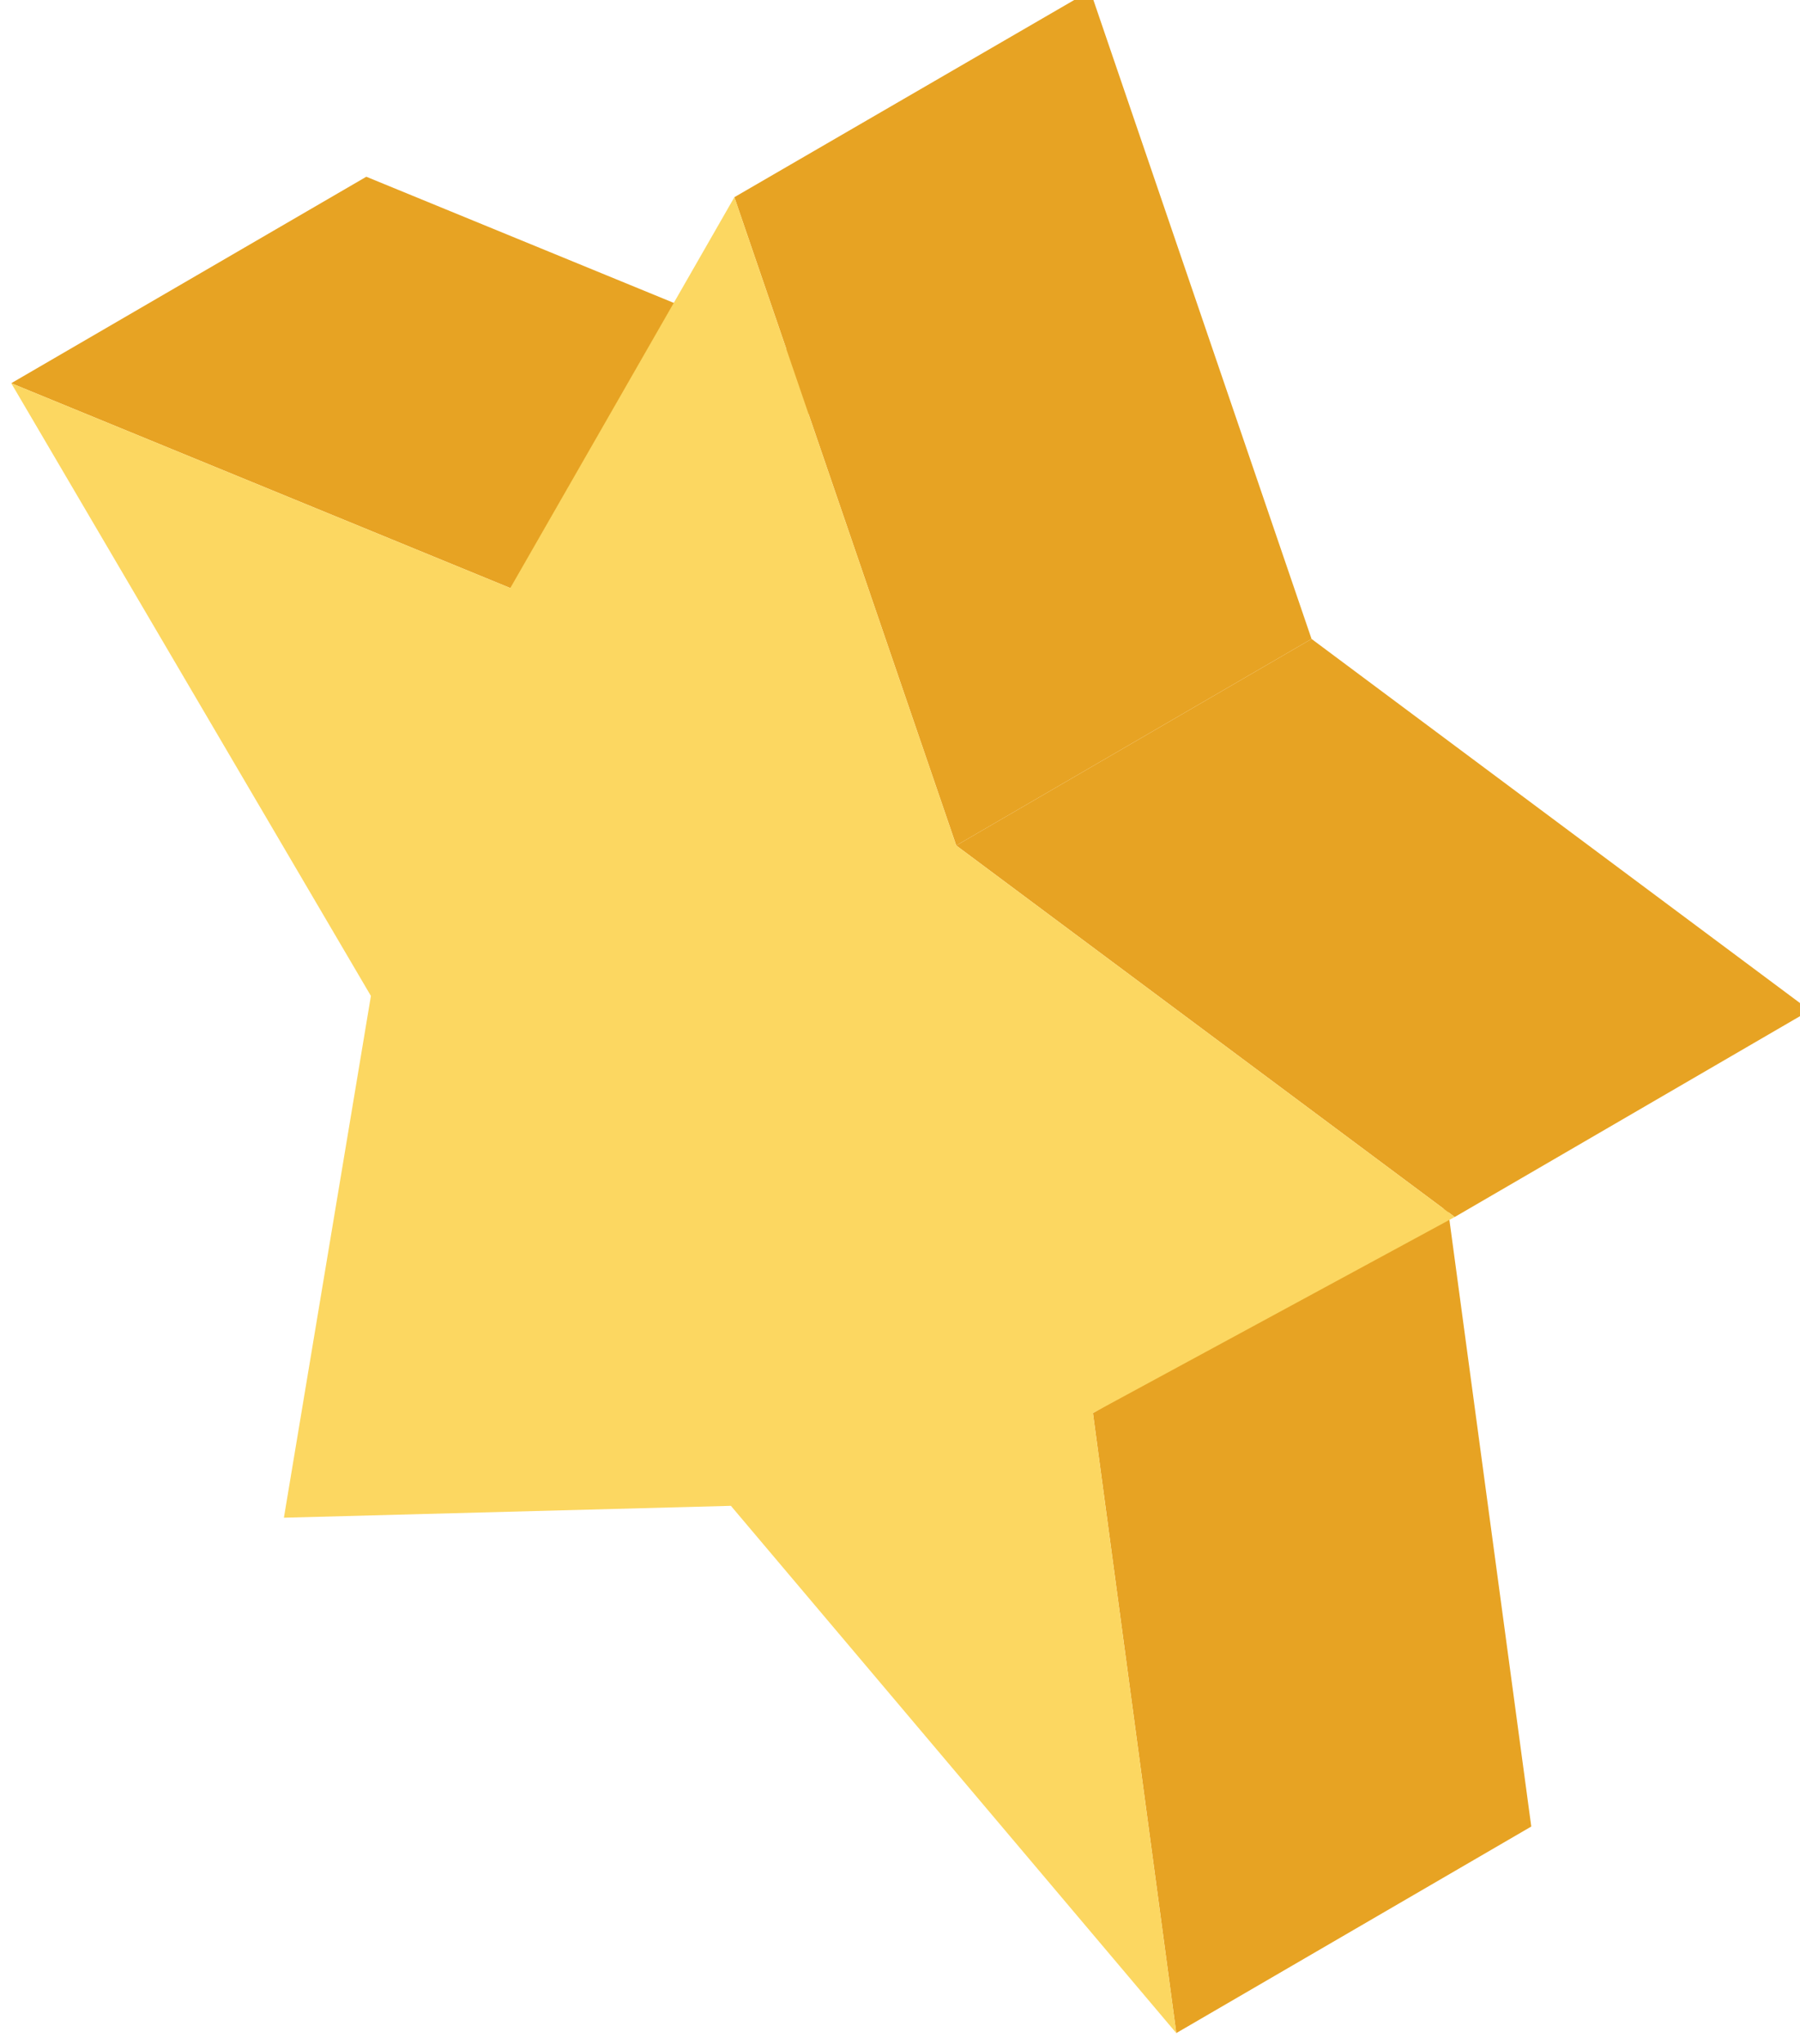 <?xml version="1.0" encoding="UTF-8" standalone="no"?>
<!DOCTYPE svg PUBLIC "-//W3C//DTD SVG 1.1//EN" "http://www.w3.org/Graphics/SVG/1.1/DTD/svg11.dtd">
<svg width="100%" height="100%" viewBox="0 0 133 151" version="1.1" xmlns="http://www.w3.org/2000/svg" xmlns:xlink="http://www.w3.org/1999/xlink" xml:space="preserve" xmlns:serif="http://www.serif.com/" style="fill-rule:evenodd;clip-rule:evenodd;stroke-linejoin:round;stroke-miterlimit:2;">
    <g transform="matrix(1,0,0,1,-947.382,-699.111)">
        <g transform="matrix(2.143,0,0,2.143,0,0)">
            <g transform="matrix(-0.974,0,0,0.974,1721,-982.187)">
                <g transform="matrix(-2.805,0,0,2.805,1746.59,666.197)">
                    <path d="M160.997,248.826L165.473,246.218L159.18,243.637L154.699,246.242L160.997,248.826Z" style="fill:rgb(231,163,35);fill-rule:nonzero;"/>
                </g>
                <g transform="matrix(-2.805,0,0,2.805,1746.59,666.197)">
                    <path d="M169.402,267.057L173.882,264.451L172.826,256.628L168.35,259.235L169.402,267.057Z" style="fill:rgb(231,163,35);fill-rule:nonzero;"/>
                </g>
                <g transform="matrix(-2.805,0,0,2.805,1746.59,666.197)">
                    <path d="M166.625,252.074L171.109,249.468L168.316,241.29L163.825,243.895L166.625,252.074Z" style="fill:rgb(231,163,35);fill-rule:nonzero;"/>
                </g>
                <g transform="matrix(-2.805,0,0,2.805,1746.59,666.197)">
                    <path d="M172.916,256.761L177.398,254.155L171.109,249.468L166.625,252.074L172.916,256.761Z" style="fill:rgb(231,163,35);fill-rule:nonzero;"/>
                </g>
                <g transform="matrix(-2.805,0,0,2.805,1746.59,666.197)">
                    <path d="M163.825,243.895L160.997,248.826L154.699,246.242L159.238,253.972L158.14,260.555L163.781,260.405L169.402,267.057L168.35,259.235L172.916,256.761L166.625,252.074L163.825,243.895Z" style="fill:rgb(252,215,97);fill-rule:nonzero;"/>
                </g>
            </g>
        </g>
    </g>
</svg>
